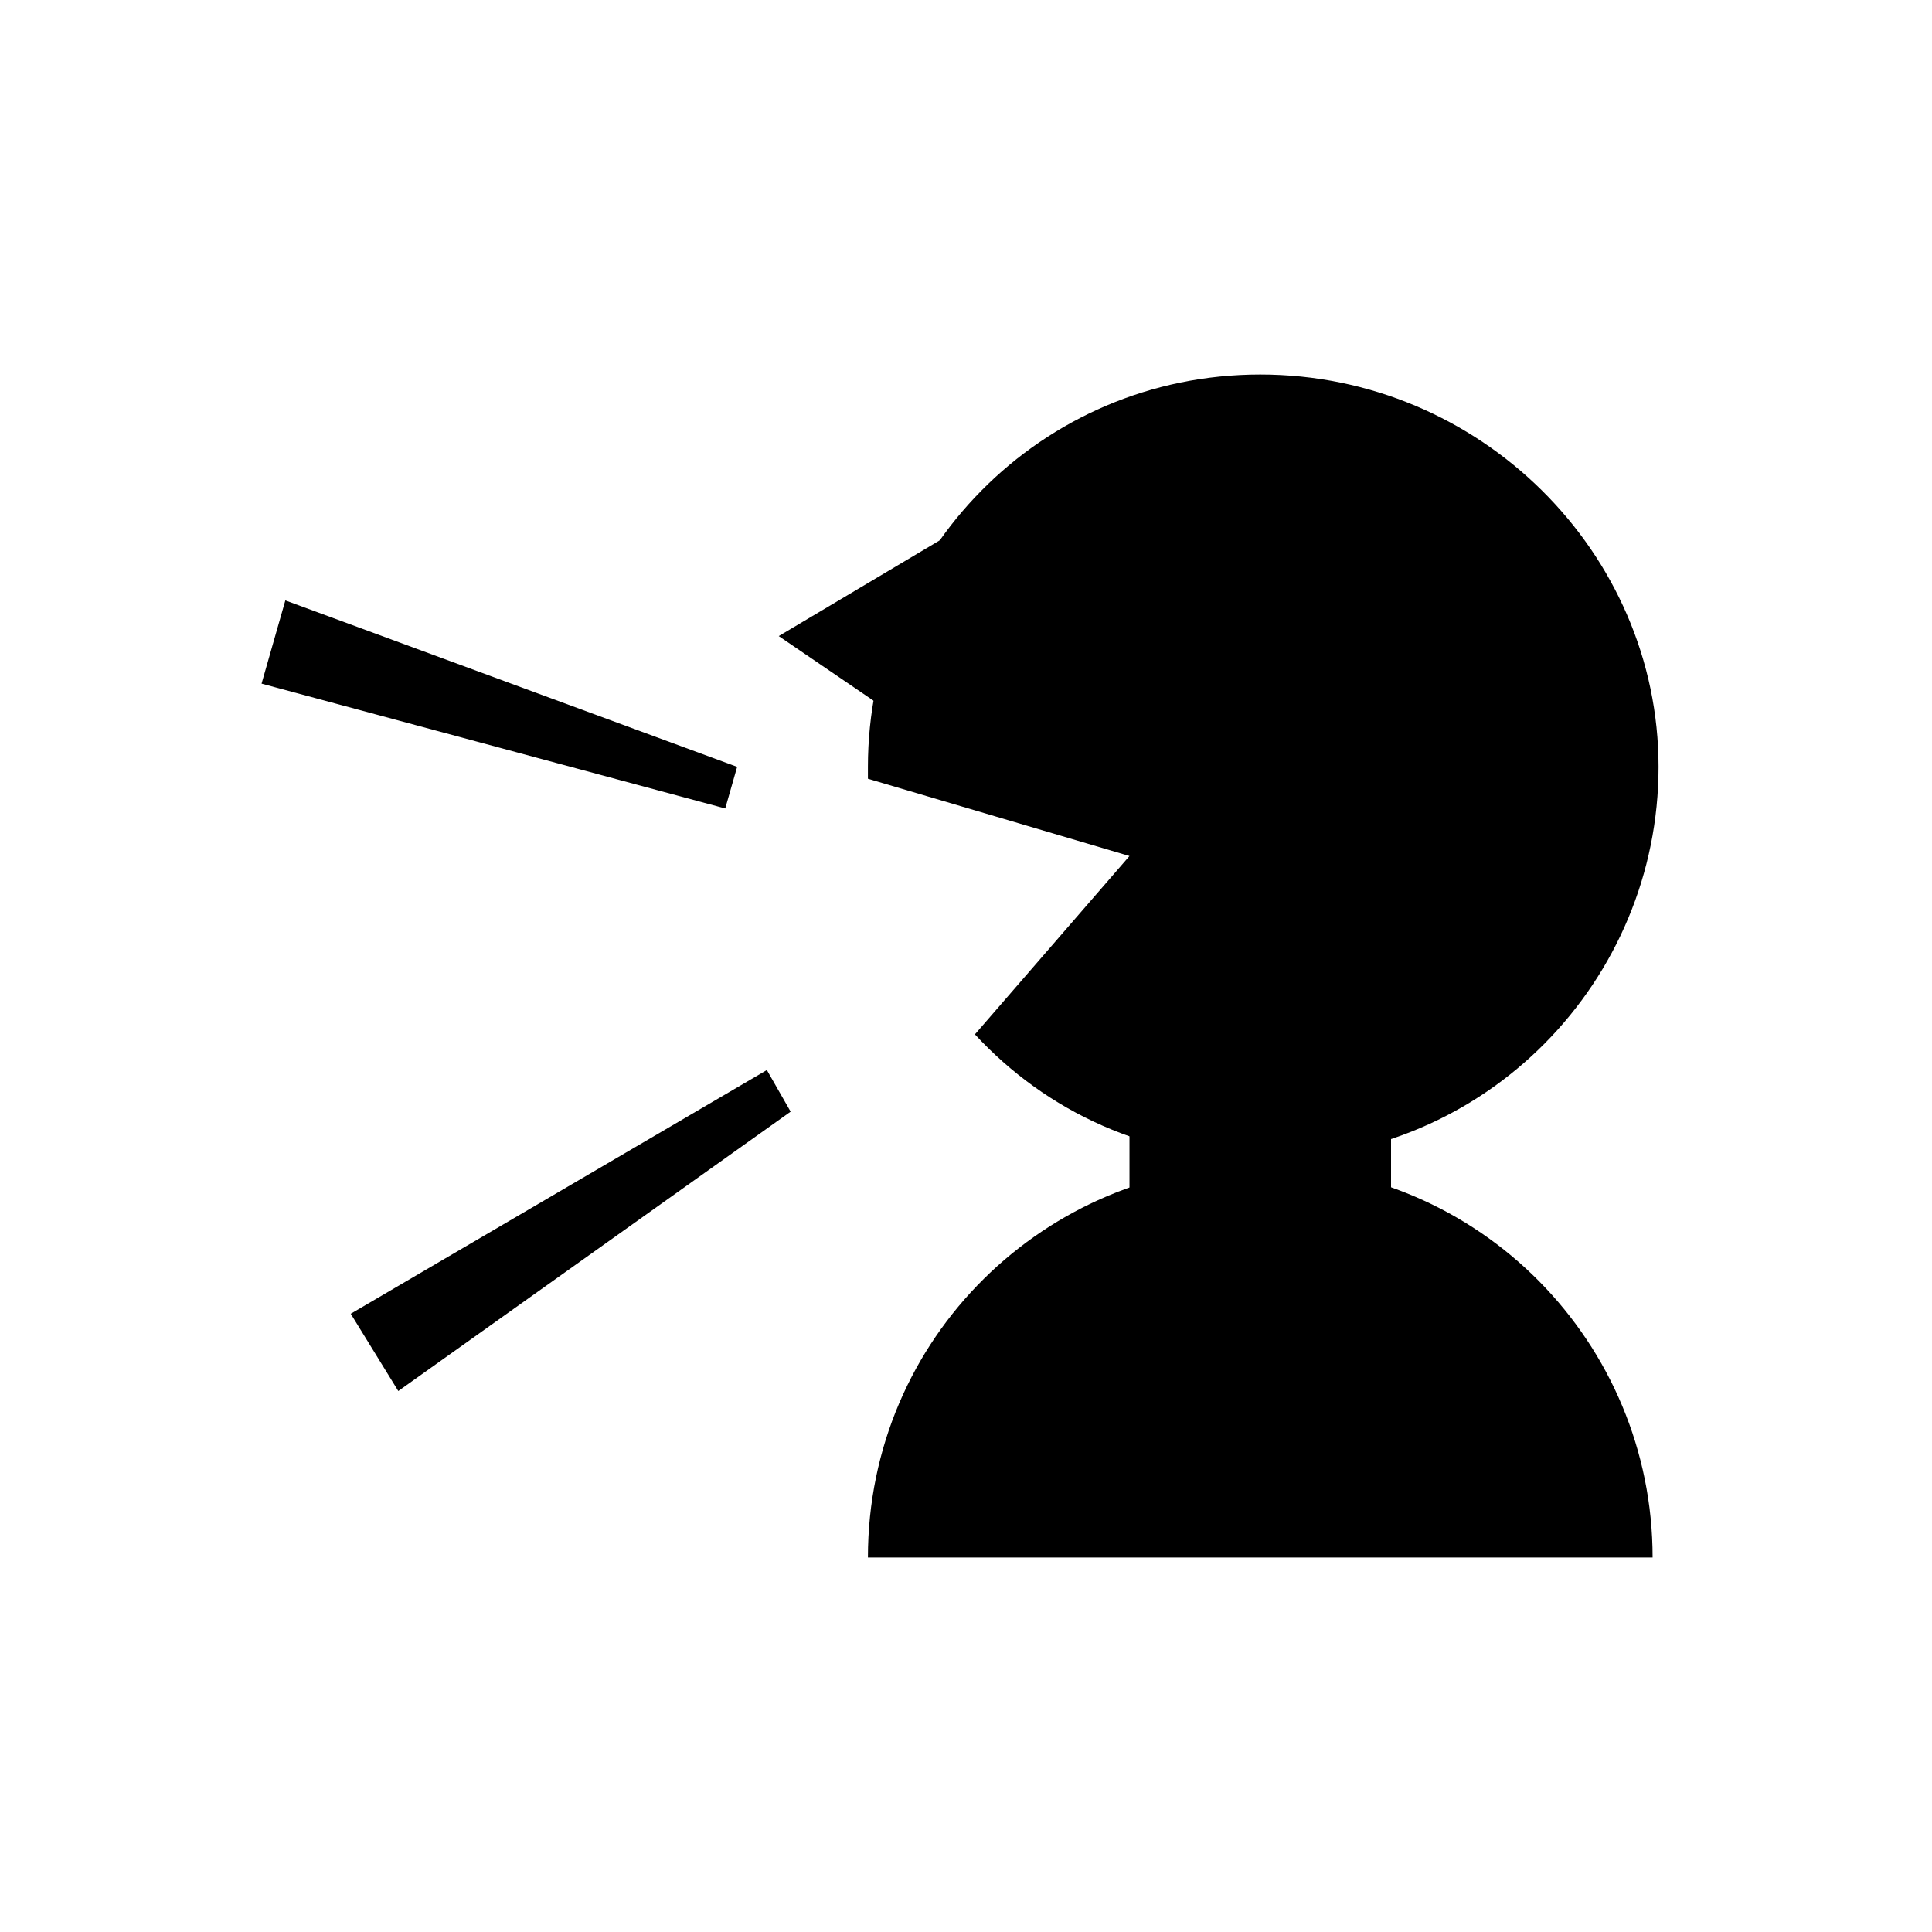 <?xml version="1.0" encoding="utf-8"?>
<!-- Generator: Adobe Illustrator 23.1.1, SVG Export Plug-In . SVG Version: 6.00 Build 0)  -->
<svg version="1.1" id="レイヤー_1" xmlns="http://www.w3.org/2000/svg" xmlns:xlink="http://www.w3.org/1999/xlink" x="0px"
	 y="0px" width="32.5px" height="32.5px" viewBox="0 0 32.5 32.5" style="enable-background:new 0 0 32.5 32.5;"
	 xml:space="preserve">
<style type="text/css">
	.st0{fill-rule:evenodd;clip-rule:evenodd;}
</style>
<g>
	<path class="st0" d="M14.6,26.2c0-3.7,3-6.6,6.6-6.6c3.7,0,6.6,3,6.6,6.6H14.6z"/>
	<path class="st0" d="M21.2,6.3c-3.7,0-6.6,3-6.6,6.6c0,0.1,0,0.1,0,0.2l4.4,1.3l-2.6,3c1.2,1.3,2.9,2.1,4.9,2.1
		c3.7,0,6.6-3,6.6-6.6C27.9,9.3,24.9,6.3,21.2,6.3z"/>
	<polygon class="st0" points="13.1,10.7 16.8,8.5 15.3,12.2 	"/>
	<rect x="19" y="17.3" class="st0" width="4.4" height="4.4"/>
	<polygon class="st0" points="12.4,12.9 4.8,10.1 4.4,11.5 12.2,13.6 	"/>
	<polygon class="st0" points="13.3,18.7 6.7,23.4 5.9,22.1 12.9,18 	"/>
</g>
</svg>
